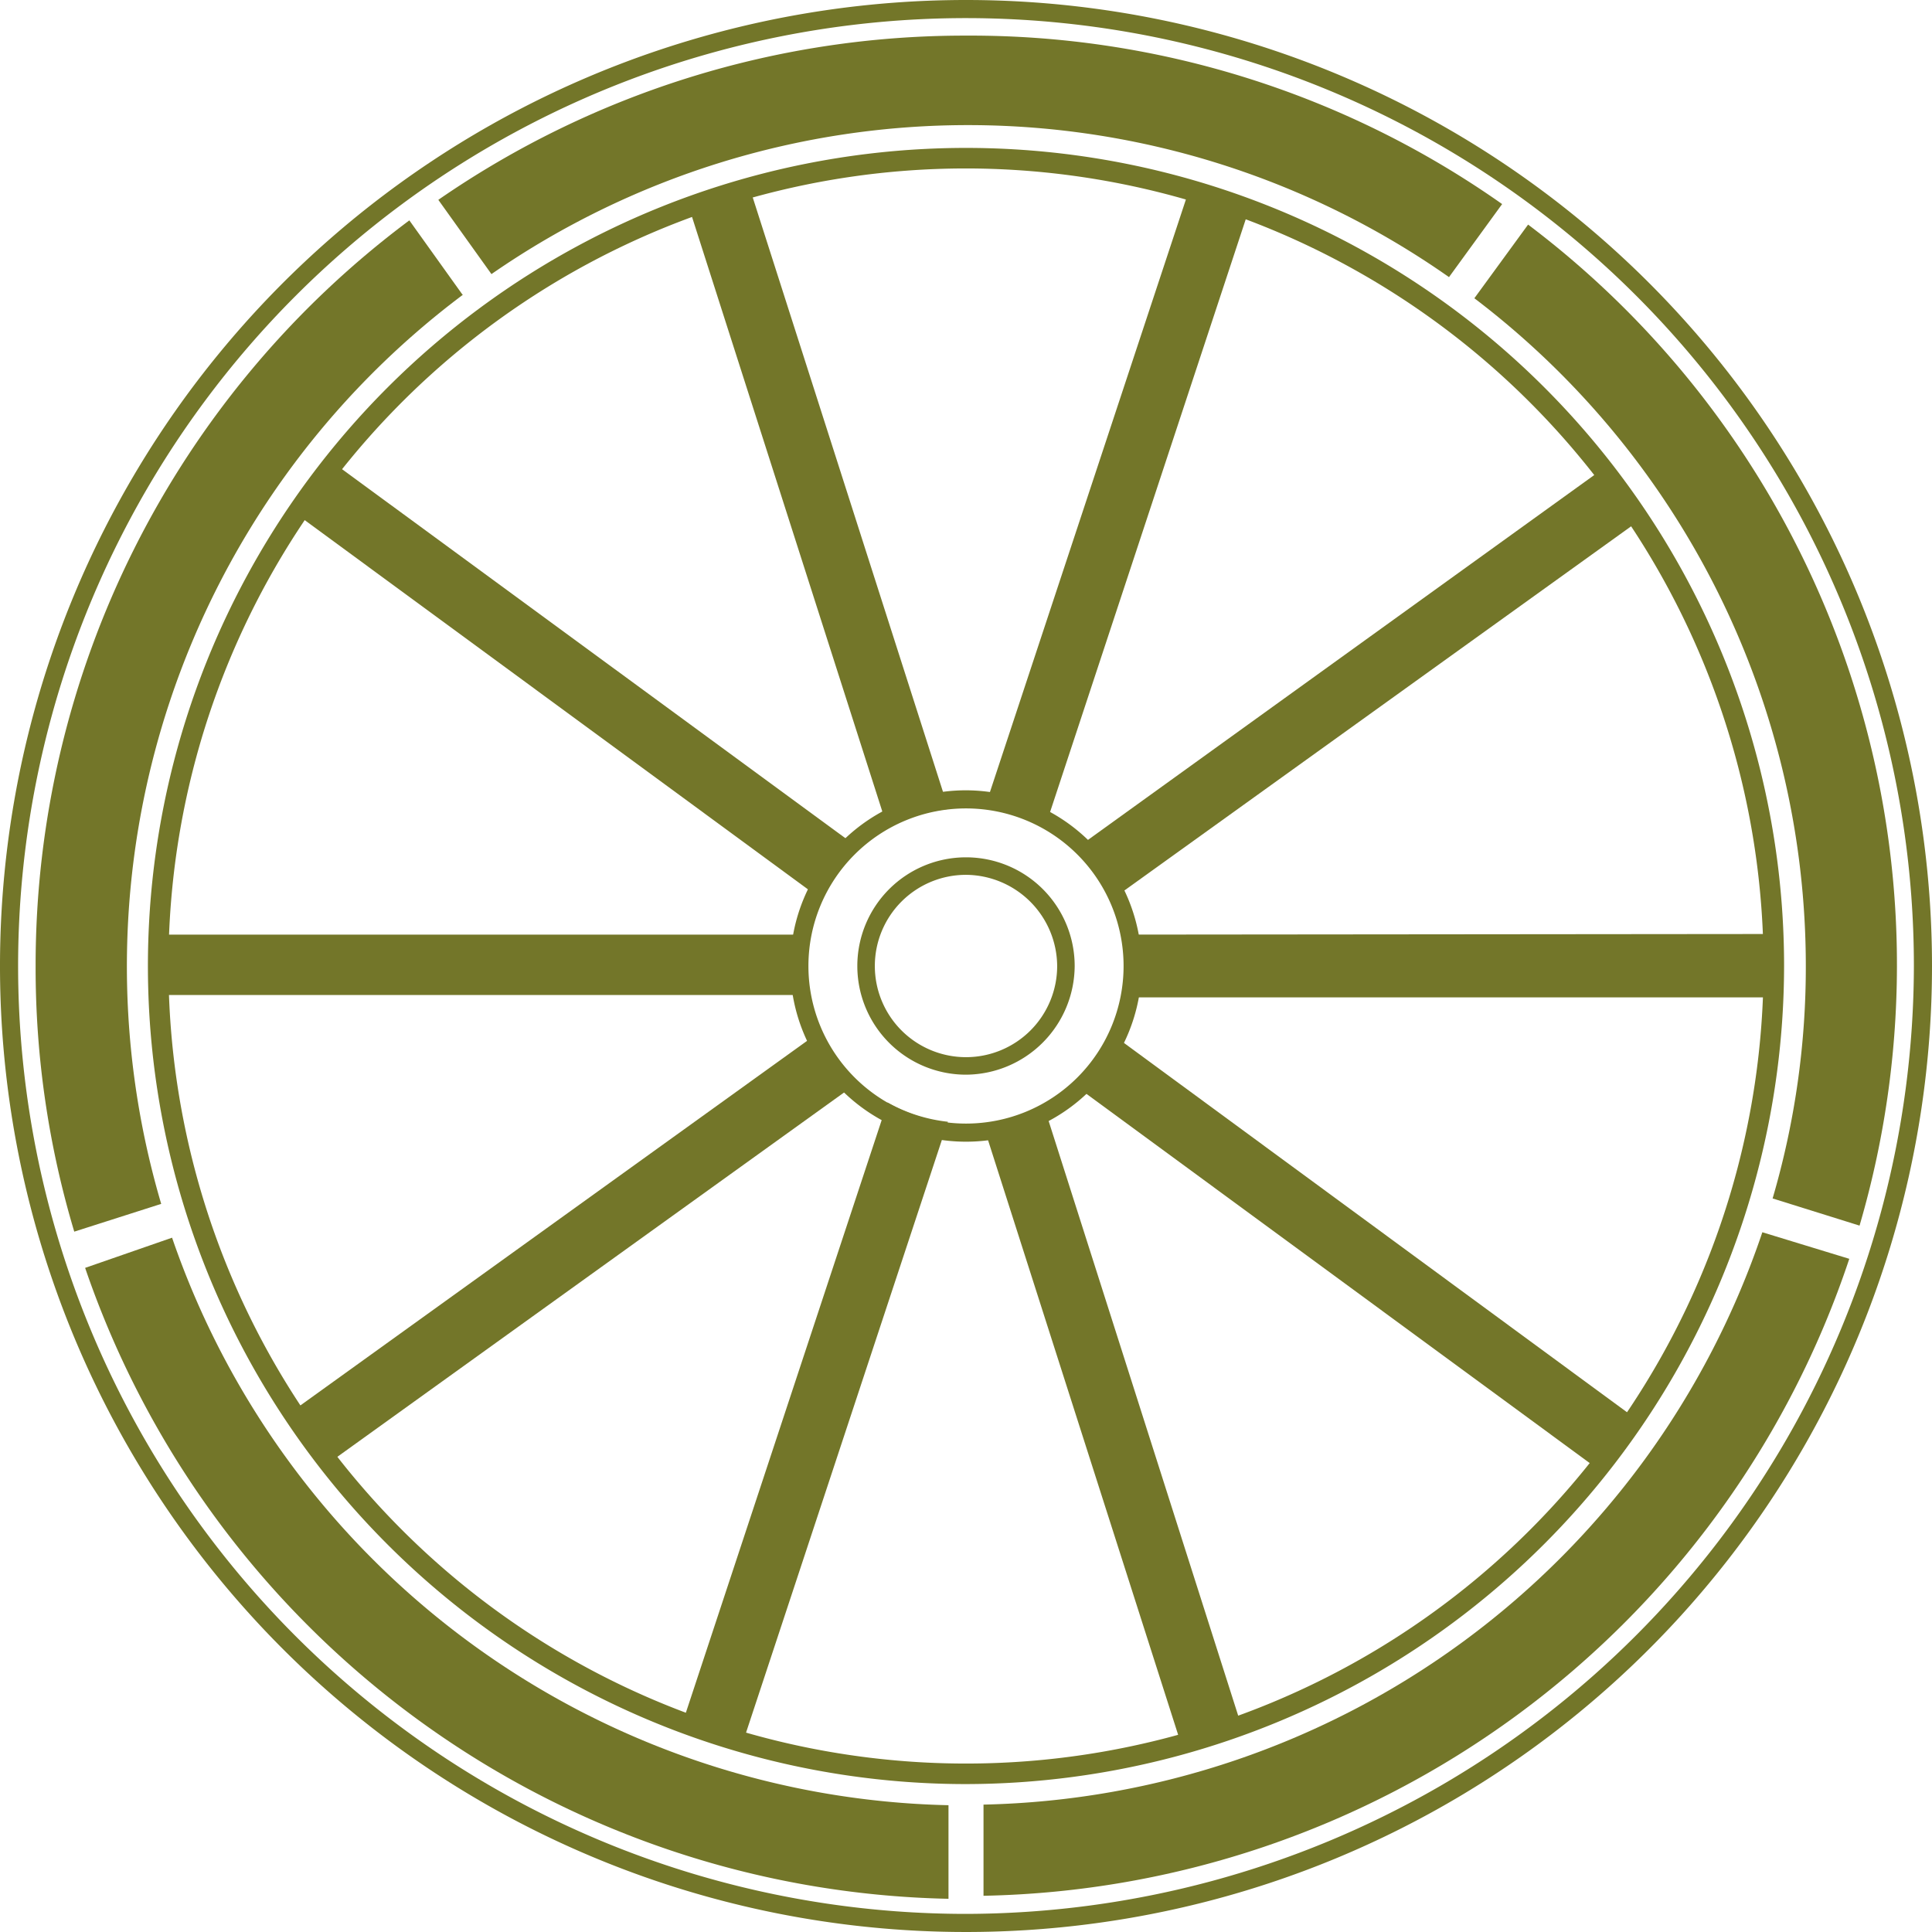 <svg xmlns="http://www.w3.org/2000/svg" viewBox="0 0 32 32"><defs><style>.a{fill:#737629;}</style></defs><title>favicon</title><path class="a" d="M16,0A16,16,0,1,0,32,16,16,16,0,0,0,16,0Zm0,31.7A15.7,15.7,0,1,1,31.7,16,15.73,15.73,0,0,1,16,31.7Z"/><path class="a" d="M29.91,16a13.62,13.62,0,0,1-.55,3.85l1.44.45A15.36,15.36,0,0,0,25.31,3.72l-.89,1.22A13.89,13.89,0,0,1,29.91,16Z"/><path class="a" d="M7.66,4.88,6.78,3.65A15.39,15.39,0,0,0,.59,16a15.2,15.2,0,0,0,.64,4.4l1.44-.46a13.9,13.9,0,0,1,5-15.06Z"/><path class="a" d="M16,.59A15.32,15.32,0,0,0,7.26,3.31l.88,1.23A13.86,13.86,0,0,1,24,4.59l.88-1.21A15.29,15.29,0,0,0,16,.59Z"/><path class="a" d="M2.85,20.5,1.41,21a15.45,15.45,0,0,0,14.3,10.45V29.9A13.92,13.92,0,0,1,2.85,20.5Z"/><path class="a" d="M29.19,20.41a13.93,13.93,0,0,1-12.9,9.48V31.4A15.43,15.43,0,0,0,30.63,20.85Z"/><path class="a" d="M16,29.55A13.55,13.55,0,1,1,29.55,16,13.57,13.57,0,0,1,16,29.55ZM16,2.79A13.21,13.21,0,1,0,29.21,16,13.22,13.22,0,0,0,16,2.79Z"/><path class="a" d="M16,17.8A1.8,1.8,0,1,1,17.8,16,1.81,1.81,0,0,1,16,17.8Zm0-3.31A1.51,1.51,0,1,0,17.51,16,1.52,1.52,0,0,0,16,14.49Z"/><path class="a" d="M16,13.39A2.61,2.61,0,1,1,13.39,16,2.61,2.61,0,0,1,16,13.39m0-.3A2.91,2.91,0,1,0,18.91,16,2.92,2.92,0,0,0,16,13.09Z"/><path class="a" d="M15.71,13.4,12.41,3.09l-1,.34L14.7,13.71A2.7,2.7,0,0,1,15.71,13.4Z"/><path class="a" d="M17.29,18.32a2.46,2.46,0,0,1-1,.33l3.28,10.26,1-.3Z"/><path class="a" d="M17.31,13.7,20.7,3.43l-1-.3L16.32,13.35A2.6,2.6,0,0,1,17.31,13.7Z"/><path class="a" d="M14.7,18.26,11.3,28.55l1,.32,3.4-10.29A2.61,2.61,0,0,1,14.7,18.26Z"/><path class="a" d="M18.4,14.91,27.18,8.6l-.61-.85L17.8,14.07A2.49,2.49,0,0,1,18.4,14.91Z"/><path class="a" d="M13.59,17.08,4.82,23.39l.6.86,8.79-6.32A2.49,2.49,0,0,1,13.59,17.08Z"/><path class="a" d="M13.35,15.94a1.76,1.76,0,0,1,.06-.46H2.6v1H13.4A3.58,3.58,0,0,1,13.35,15.94Z"/><path class="a" d="M18.61,15.48a1.76,1.76,0,0,1,.06.46,3.54,3.54,0,0,1-.07.58H29.41V15.47Z"/><path class="a" d="M14.23,14.05,5.5,7.65l-.61.85,8.71,6.39A2.73,2.73,0,0,1,14.23,14.05Z"/><path class="a" d="M18.42,17.13a2.57,2.57,0,0,1-.64.83l8.71,6.39.62-.84Z"/></svg>